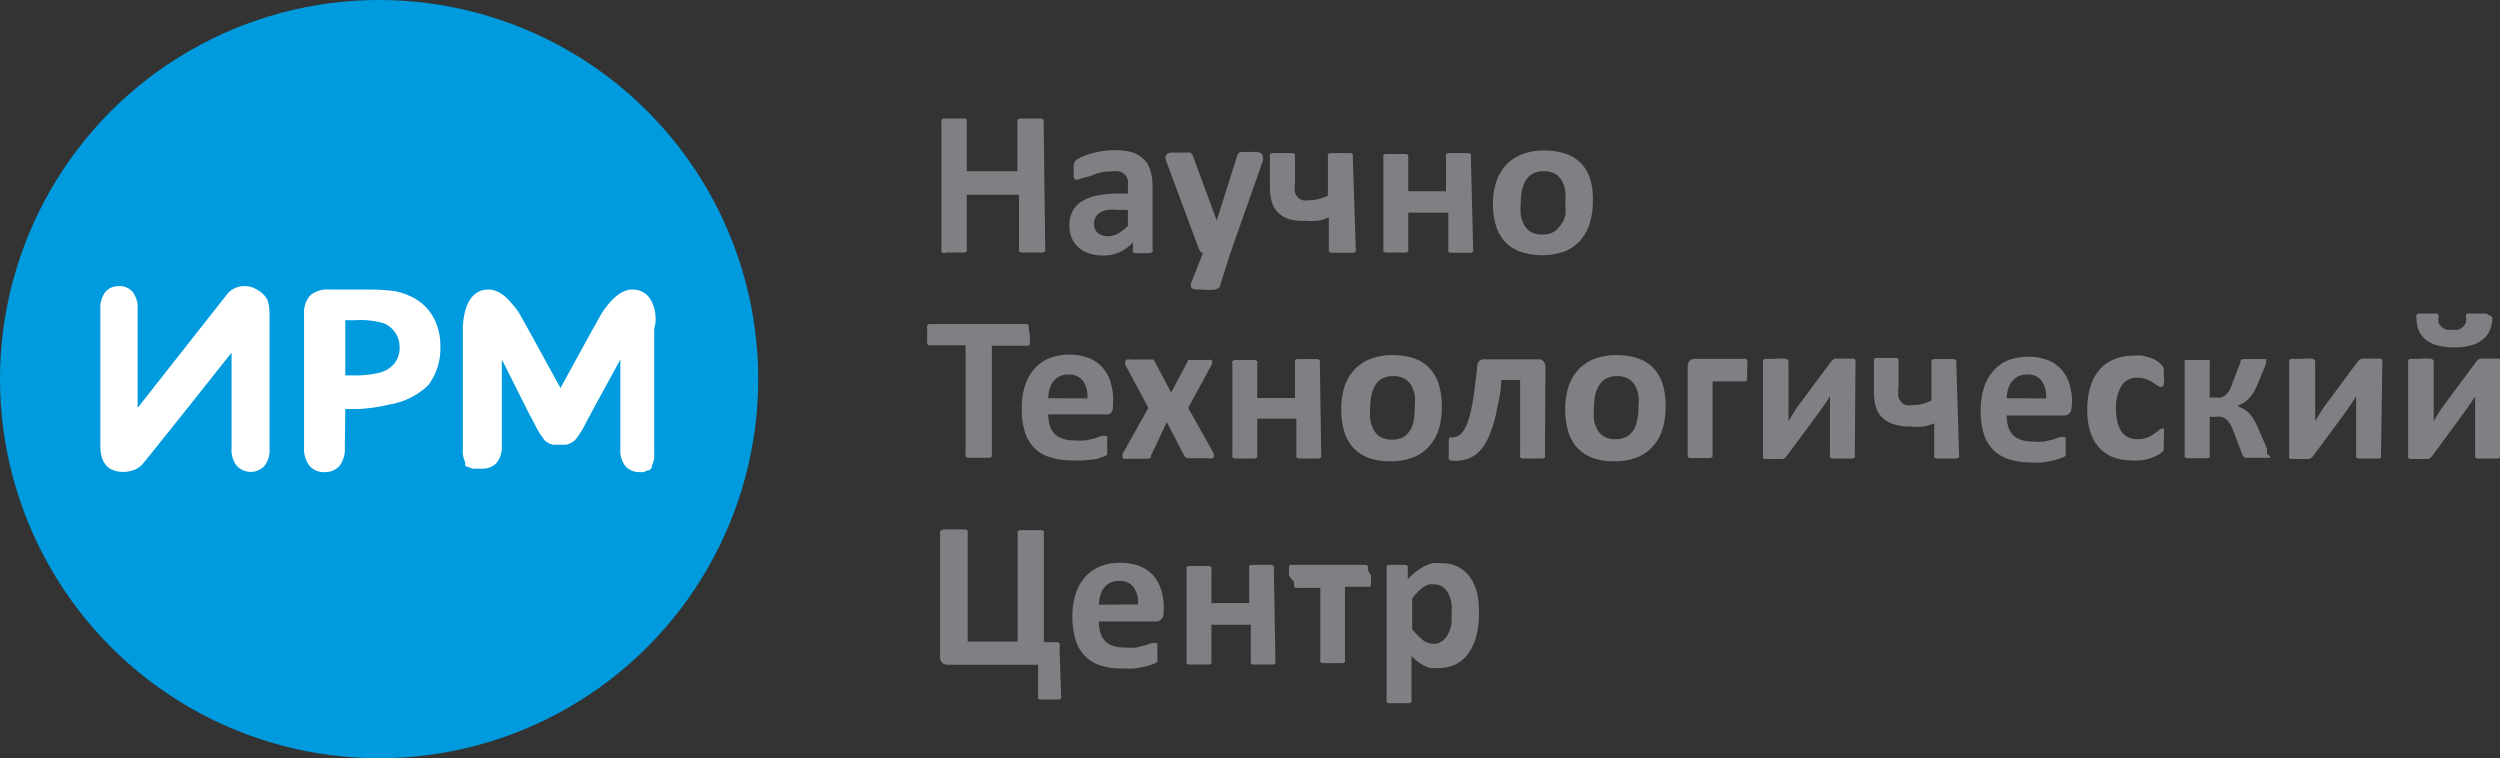 <svg xmlns="http://www.w3.org/2000/svg" viewBox="0 0 108.61 32.94"><rect x="0" y="0" width="108.61" height="32.94" fill="#333333" stroke="none"/><defs><style>.cls-1{fill:#009bde;}.cls-2{fill:#fff;}.cls-3{fill:#807f83;}</style></defs><title>logo</title><g id="Слой_2" data-name="Слой 2"><g id="Layer_1" data-name="Layer 1"><circle class="cls-1" cx="16.47" cy="16.47" r="16.47"/><path class="cls-2" d="M11.19,12.6a1,1,0,0,0-.56-.17,1,1,0,0,0-.41.08,1,1,0,0,0-.3.21c-.08.09-3.94,5-3.94,5V13.44a1.13,1.13,0,0,0-.22-.76.73.73,0,0,0-.58-.25.75.75,0,0,0-.6.25,1.14,1.14,0,0,0-.22.76v5.91c0,.76.32,1.15,1,1.15a1.27,1.27,0,0,0,.43-.07,1.11,1.11,0,0,0,.36-.22c.11-.1,3.91-4.89,3.91-4.89v4.16a1.09,1.09,0,0,0,.23.76.82.82,0,0,0,1.2,0,1.12,1.12,0,0,0,.22-.75V13.71a1.93,1.93,0,0,0-.09-.67A1,1,0,0,0,11.19,12.6Z"/><path class="cls-2" d="M18.49,13.33a2.19,2.19,0,0,0-.73-.49,2.51,2.51,0,0,0-.76-.21,8.66,8.66,0,0,0-1-.05H14.3a1.12,1.12,0,0,0-.83.26,1.13,1.13,0,0,0-.26.83v5.76a1.21,1.21,0,0,0,.23.8.81.81,0,0,0,.66.28.83.83,0,0,0,.64-.26,1.17,1.17,0,0,0,.24-.81L15,17.77l.59,0a7.48,7.48,0,0,0,1.34-.2,3.15,3.15,0,0,0,1.67-.83A2.64,2.64,0,0,0,19.13,15a2.5,2.5,0,0,0-.16-.9A2.16,2.16,0,0,0,18.49,13.33Zm-1.38,2.49a1.25,1.25,0,0,1-.66.38,4.38,4.38,0,0,1-1.07.11H15v-2.4h.44a3.68,3.68,0,0,1,1.22.13,1.11,1.11,0,0,1,.7,1.05A1.07,1.07,0,0,1,17.11,15.82Z"/><path class="cls-2" d="M27.48,12.58s-.45-.07-1,.58a3.66,3.66,0,0,0-.3.39c-.16.24-1.83,3.31-1.83,3.31s-1.67-3.06-1.83-3.31a3.31,3.31,0,0,0-.31-.39c-.52-.64-1-.58-1-.58-1,0-1.1,1.31-1.1,1.69V19.5a1.59,1.59,0,0,0,0,.23,1.12,1.12,0,0,0,.1.35v0l0,.07,0,.07h0l.06.06,0,0,0,0,.06,0,.19.08h0l.09,0H21a.79.79,0,0,0,.29-.06.74.74,0,0,0,.29-.2,1.1,1.1,0,0,0,.22-.75V15.63l.07.13v0l.06.11L23,18l.2.37a4,4,0,0,0,.48.78.81.81,0,0,0,.35.17h0l.12,0h.32l.12,0h0A.82.82,0,0,0,25,19.1a4,4,0,0,0,.48-.78l.2-.37c.39-.73,1-1.83,1.2-2.2l.07-.13V19.5a1.09,1.09,0,0,0,.22.75.73.73,0,0,0,.29.2.77.77,0,0,0,.29.06h.12l.09,0h0l.19-.08.06,0,0,0,0,0,.06-.06h0l.05-.07,0-.07v0a1.07,1.07,0,0,0,.1-.35,1.93,1.93,0,0,0,0-.23V14.27C28.58,13.89,28.49,12.58,27.48,12.58Z"/><path class="cls-3" d="M45.41,10.83a.13.13,0,0,1,0,.08.22.22,0,0,1-.1.06l-.18,0h-.58l-.18,0a.23.23,0,0,1-.1-.06.12.12,0,0,1,0-.08V8.46H42v2.37a.13.13,0,0,1,0,.08.2.2,0,0,1-.09.06l-.18,0h-.58L41,11a.22.22,0,0,1-.1-.06.14.14,0,0,1,0-.08V5.29a.13.13,0,0,1,0-.08.19.19,0,0,1,.1-.06l.19,0h.58l.18,0A.18.18,0,0,1,42,5.2a.13.13,0,0,1,0,.08V7.44h2.2V5.29a.12.12,0,0,1,0-.08.2.2,0,0,1,.1-.06l.18,0h.58l.18,0a.2.2,0,0,1,.1.06.12.12,0,0,1,0,.08Z"/><path class="cls-3" d="M50.07,10.85a.12.12,0,0,1,0,.1.31.31,0,0,1-.14.05l-.29,0-.29,0a.25.25,0,0,1-.13-.05.13.13,0,0,1,0-.1v-.32a1.84,1.84,0,0,1-.57.42,1.63,1.63,0,0,1-.71.15,1.91,1.91,0,0,1-.59-.08,1.31,1.31,0,0,1-.47-.25,1.14,1.14,0,0,1-.31-.41,1.41,1.41,0,0,1-.11-.57,1.28,1.28,0,0,1,.14-.62,1.11,1.11,0,0,1,.41-.43,2,2,0,0,1,.68-.25,4.75,4.75,0,0,1,.95-.08H49V8.16a1.28,1.28,0,0,0,0-.33.53.53,0,0,0-.13-.24.5.5,0,0,0-.24-.14,1.24,1.24,0,0,0-.36,0,1.88,1.88,0,0,0-.51.06,3,3,0,0,0-.4.14L47,7.74a.41.41,0,0,1-.19.06.13.13,0,0,1-.09,0,.22.22,0,0,1-.07-.09.66.66,0,0,1,0-.15,1.12,1.12,0,0,1,0-.19.91.91,0,0,1,0-.22A.33.33,0,0,1,46.71,7a.85.85,0,0,1,.22-.15,2.64,2.64,0,0,1,.37-.15,3.4,3.4,0,0,1,.46-.11,3.45,3.45,0,0,1,1.33,0,1.41,1.41,0,0,1,.56.29,1.11,1.11,0,0,1,.32.5,2.4,2.4,0,0,1,.1.72ZM49,9.12h-.44a2.43,2.43,0,0,0-.47,0,.92.92,0,0,0-.32.13.48.48,0,0,0-.18.2.58.58,0,0,0-.06.27.51.51,0,0,0,.16.4.64.64,0,0,0,.45.14.83.83,0,0,0,.44-.12A1.87,1.87,0,0,0,49,9.81Z"/><path class="cls-3" d="M53.45,11,53,12.42c0,.08-.1.13-.22.16a2.2,2.2,0,0,1-.53,0l-.29,0a.39.39,0,0,1-.16-.05.12.12,0,0,1-.06-.09.31.31,0,0,1,0-.13L52.26,11a.28.28,0,0,1-.11-.08.43.43,0,0,1-.07-.12L50.69,7.07a.76.76,0,0,1-.06-.24.16.16,0,0,1,.06-.13.34.34,0,0,1,.18-.07l.34,0h.31a.56.56,0,0,1,.18,0,.17.17,0,0,1,.09.08.82.82,0,0,1,.07.16l1,2.71h0l.87-2.76a.32.32,0,0,1,.07-.16.3.3,0,0,1,.14-.06l.35,0,.32,0a.4.4,0,0,1,.19.07.17.17,0,0,1,.06.13.69.69,0,0,1,0,.2Z"/><path class="cls-3" d="M58.9,10.84a.13.13,0,0,1,0,.08.21.21,0,0,1-.09.06l-.17,0H58l-.18,0a.19.19,0,0,1-.09-.06.12.12,0,0,1,0-.08V9.45a2.39,2.39,0,0,1-.47.14,3.07,3.07,0,0,1-.56,0A2.21,2.21,0,0,1,56,9.52a1.21,1.21,0,0,1-.49-.3,1.1,1.1,0,0,1-.26-.46,2.58,2.58,0,0,1-.08-.67V6.79a.12.12,0,0,1,0-.08.17.17,0,0,1,.09-.06l.17,0H56l.17,0a.2.2,0,0,1,.09.06.13.13,0,0,1,0,.08V7.92a1.53,1.53,0,0,0,0,.44.59.59,0,0,0,.13.22.47.47,0,0,0,.2.12,1,1,0,0,0,.27,0,1.73,1.73,0,0,0,.42-.05,2.11,2.11,0,0,0,.41-.15V6.79a.12.12,0,0,1,0-.08.18.18,0,0,1,.09-.06l.18,0h.55l.17,0a.2.2,0,0,1,.09.06.12.12,0,0,1,0,.08Z"/><path class="cls-3" d="M64,10.84a.12.12,0,0,1,0,.08.19.19,0,0,1-.09.06l-.18,0h-.55l-.17,0a.18.18,0,0,1-.09-.06.12.12,0,0,1,0-.08V9.24H61.18v1.59a.13.13,0,0,1,0,.08.21.21,0,0,1-.1.06l-.17,0h-.55l-.17,0a.19.19,0,0,1-.09-.06.12.12,0,0,1,0-.08v-4a.12.12,0,0,1,0-.08.18.18,0,0,1,.09-.06l.17,0h.55l.17,0a.2.2,0,0,1,.1.06.13.13,0,0,1,0,.08V8.31h1.64V6.79a.12.12,0,0,1,0-.08.18.18,0,0,1,.09-.06l.17,0h.55l.18,0a.19.19,0,0,1,.09.06.12.12,0,0,1,0,.08Z"/><path class="cls-3" d="M69.2,8.77a3,3,0,0,1-.14.94,2,2,0,0,1-.41.74,1.82,1.82,0,0,1-.7.48,2.94,2.94,0,0,1-1.91,0,1.68,1.68,0,0,1-.66-.43,1.8,1.8,0,0,1-.39-.7,3.3,3.3,0,0,1-.13-1A3.08,3.08,0,0,1,65,7.91a2,2,0,0,1,.42-.73,1.82,1.82,0,0,1,.69-.47,2.56,2.56,0,0,1,1-.17,2.77,2.77,0,0,1,.94.15,1.64,1.64,0,0,1,.66.43,1.78,1.78,0,0,1,.39.7A3.22,3.22,0,0,1,69.2,8.77ZM68,8.82a3,3,0,0,0,0-.55,1.29,1.29,0,0,0-.16-.44.83.83,0,0,0-.3-.29,1,1,0,0,0-.48-.1,1,1,0,0,0-.44.09.77.77,0,0,0-.31.27,1.35,1.35,0,0,0-.18.43,2.43,2.43,0,0,0-.06.58,2.91,2.91,0,0,0,0,.55,1.44,1.44,0,0,0,.16.44.81.81,0,0,0,.3.29,1,1,0,0,0,.47.1,1,1,0,0,0,.45-.09.83.83,0,0,0,.31-.27A1.25,1.25,0,0,0,68,9.39,2.54,2.54,0,0,0,68,8.82Z"/><path class="cls-3" d="M44.74,14.56a1.8,1.8,0,0,1,0,.22.7.7,0,0,1,0,.15.21.21,0,0,1-.06.09l-.07,0H43.09v4.73a.13.13,0,0,1,0,.08.24.24,0,0,1-.1.06l-.18,0h-.58l-.18,0a.22.22,0,0,1-.1-.06.12.12,0,0,1,0-.08V15H40.42a.11.11,0,0,1-.08,0,.21.21,0,0,1-.06-.09.63.63,0,0,1,0-.15c0-.06,0-.14,0-.22s0-.17,0-.23a.68.68,0,0,1,0-.15.2.2,0,0,1,.06-.08l.08,0h4.14l.07,0a.2.2,0,0,1,.06.08.75.75,0,0,1,0,.15A2,2,0,0,1,44.74,14.56Z"/><path class="cls-3" d="M48.35,17.64a.44.44,0,0,1-.09.31A.32.32,0,0,1,48,18H45.54a1.74,1.74,0,0,0,.06.47.91.91,0,0,0,.2.36.85.85,0,0,0,.34.22,1.46,1.46,0,0,0,.51.08,2.79,2.79,0,0,0,.53,0l.39-.09.28-.1a.5.5,0,0,1,.18,0h.07a.14.14,0,0,1,0,.06.44.44,0,0,1,0,.12s0,.11,0,.19,0,.12,0,.17a.81.81,0,0,1,0,.12.28.28,0,0,1,0,.08l0,.07a.53.53,0,0,1-.16.09l-.33.11L47.1,20a3.92,3.92,0,0,1-.56,0,3,3,0,0,1-.94-.14,1.66,1.66,0,0,1-.68-.41,1.7,1.7,0,0,1-.4-.7,3.22,3.22,0,0,1-.13-1,3.15,3.15,0,0,1,.14-1,2,2,0,0,1,.41-.73,1.74,1.74,0,0,1,.65-.46,2.51,2.51,0,0,1,1.73,0,1.56,1.56,0,0,1,.59.42,1.68,1.68,0,0,1,.34.63,2.76,2.76,0,0,1,.11.79Zm-1.11-.33a1.17,1.17,0,0,0-.19-.76.74.74,0,0,0-.64-.28.84.84,0,0,0-.38.08.78.78,0,0,0-.27.22,1,1,0,0,0-.16.33,1.55,1.55,0,0,0-.06.4Z"/><path class="cls-3" d="M52.73,19.7a.3.3,0,0,1,0,.13.09.09,0,0,1-.06.08.55.55,0,0,1-.2,0h-.68l-.19,0-.11-.05a.21.21,0,0,1-.05-.08l-.75-1.44L50,19.8a.18.18,0,0,1,0,.08l-.1.05-.19,0H49a.42.42,0,0,1-.17,0,.09.09,0,0,1-.06-.08.26.26,0,0,1,0-.13l1.12-2-1-1.87a.36.36,0,0,1,0-.14.09.09,0,0,1,.06-.09.56.56,0,0,1,.19,0h.67l.19,0a.2.2,0,0,1,.1,0,.22.22,0,0,1,.06.08l.72,1.35.72-1.35,0-.06.09,0,.16,0h.6a.42.42,0,0,1,.17,0,.1.1,0,0,1,.05.09.39.39,0,0,1-.05.15l-1,1.84Z"/><path class="cls-3" d="M57.4,19.78a.12.12,0,0,1,0,.08.22.22,0,0,1-.09.06l-.18,0h-.55l-.17,0a.22.22,0,0,1-.09-.06.14.14,0,0,1,0-.08V18.19H54.62v1.59a.12.12,0,0,1,0,.08.21.21,0,0,1-.09.06l-.17,0h-.55l-.18,0a.2.2,0,0,1-.09-.06.12.12,0,0,1,0-.08v-4a.12.12,0,0,1,0-.08.18.18,0,0,1,.09-.06l.18,0h.55l.17,0a.19.19,0,0,1,.09.06.12.12,0,0,1,0,.08v1.51h1.64V15.74a.14.14,0,0,1,0-.08.19.19,0,0,1,.09-.06l.17,0h.55l.18,0a.19.19,0,0,1,.09.06.12.12,0,0,1,0,.08Z"/><path class="cls-3" d="M62.64,17.72a3.16,3.16,0,0,1-.14.94,2,2,0,0,1-.41.73,1.84,1.84,0,0,1-.7.48,2.61,2.61,0,0,1-1,.17,2.65,2.65,0,0,1-.94-.15,1.7,1.7,0,0,1-.66-.44,1.81,1.81,0,0,1-.39-.7,3.18,3.18,0,0,1-.13-1,3.08,3.08,0,0,1,.14-.95,2,2,0,0,1,.42-.73,1.83,1.83,0,0,1,.69-.47,2.58,2.58,0,0,1,1-.17,2.76,2.76,0,0,1,.94.15,1.65,1.65,0,0,1,.66.43,1.83,1.83,0,0,1,.39.7A3.32,3.32,0,0,1,62.64,17.72Zm-1.18,0a2.9,2.9,0,0,0,0-.55,1.32,1.32,0,0,0-.16-.44.83.83,0,0,0-.3-.29,1,1,0,0,0-.47-.1,1,1,0,0,0-.45.09.81.81,0,0,0-.31.27,1.34,1.34,0,0,0-.18.43,2.41,2.41,0,0,0-.06.57,2.94,2.94,0,0,0,0,.55,1.41,1.41,0,0,0,.16.44A.77.77,0,0,0,60,19a1,1,0,0,0,.47.1,1,1,0,0,0,.45-.09.81.81,0,0,0,.31-.27,1.21,1.21,0,0,0,.18-.43A2.48,2.48,0,0,0,61.46,17.76Z"/><path class="cls-3" d="M67.12,19.78a.14.14,0,0,1,0,.08.23.23,0,0,1-.09.06l-.17,0h-.55l-.18,0a.2.2,0,0,1-.09-.06.14.14,0,0,1,0-.08V16.51h-.82c0,.47-.11.89-.18,1.25a6.09,6.09,0,0,1-.25.93,3,3,0,0,1-.31.65,1.58,1.58,0,0,1-.37.41,1.38,1.38,0,0,1-.44.21,2,2,0,0,1-.5.06L63,20a.14.14,0,0,1-.06-.07.59.59,0,0,1,0-.15c0-.07,0-.16,0-.26s0-.2,0-.27a.81.81,0,0,1,0-.16A.14.14,0,0,1,63,19l.08,0a.57.57,0,0,0,.24-.05.58.58,0,0,0,.22-.18,1.62,1.62,0,0,0,.19-.35,3.32,3.32,0,0,0,.17-.56c.05-.22.1-.49.14-.8s.09-.67.13-1.08a.49.49,0,0,1,.08-.28.27.27,0,0,1,.23-.09h2.34a.28.28,0,0,1,.24.09.41.41,0,0,1,.08.28Z"/><path class="cls-3" d="M72.36,17.72a3.13,3.13,0,0,1-.14.94,2,2,0,0,1-.41.73,1.84,1.84,0,0,1-.69.48,2.62,2.62,0,0,1-1,.17,2.66,2.66,0,0,1-.94-.15,1.69,1.69,0,0,1-.66-.44,1.79,1.79,0,0,1-.39-.7,3.25,3.25,0,0,1-.13-1,3.08,3.08,0,0,1,.14-.95,2,2,0,0,1,.42-.73,1.81,1.81,0,0,1,.69-.47,2.57,2.57,0,0,1,1-.17,2.75,2.75,0,0,1,.94.15,1.66,1.66,0,0,1,.66.43,1.84,1.84,0,0,1,.39.7A3.29,3.29,0,0,1,72.36,17.72Zm-1.18,0a2.92,2.92,0,0,0,0-.55,1.32,1.32,0,0,0-.16-.44.8.8,0,0,0-.3-.29,1,1,0,0,0-.47-.1,1,1,0,0,0-.44.09.8.8,0,0,0-.31.27,1.36,1.36,0,0,0-.19.43,2.52,2.52,0,0,0-.06.57,3,3,0,0,0,0,.55,1.38,1.38,0,0,0,.16.44.76.76,0,0,0,.3.29,1,1,0,0,0,.47.1,1,1,0,0,0,.45-.09.83.83,0,0,0,.31-.27,1.23,1.23,0,0,0,.18-.43A2.54,2.54,0,0,0,71.18,17.76Z"/><path class="cls-3" d="M75.9,16.09a1.81,1.81,0,0,1,0,.24.67.67,0,0,1,0,.16.18.18,0,0,1-.05.08.12.12,0,0,1-.08,0H74.4v3.19a.12.12,0,0,1,0,.08l-.09.06-.18,0h-.55l-.17,0a.21.21,0,0,1-.09-.06.11.11,0,0,1,0-.08V15.95a.42.42,0,0,1,.08-.27.29.29,0,0,1,.24-.09h2.14a.11.11,0,0,1,.08,0,.18.18,0,0,1,.05.08.67.67,0,0,1,0,.16A1.86,1.86,0,0,1,75.9,16.09Z"/><path class="cls-3" d="M80.58,19.79a.13.13,0,0,1,0,.08.19.19,0,0,1-.09.05l-.17,0h-.54l-.18,0a.23.23,0,0,1-.1-.05.11.11,0,0,1,0-.08V18c0-.13,0-.26,0-.39s0-.27,0-.4c-.07.13-.15.25-.24.37l-.26.37-1.37,1.85-.08.09-.09.05-.14,0h-.49l-.16,0a.17.17,0,0,1-.08-.05.12.12,0,0,1,0-.08V15.73a.13.13,0,0,1,0-.08.17.17,0,0,1,.09-.06l.17,0h.27a1.54,1.54,0,0,1,.45,0c.09,0,.13.07.13.13v1.8c0,.12,0,.25,0,.39s0,.26,0,.38l.22-.36c.08-.12.15-.24.24-.35l1.38-1.86.08-.09.1-.05.15,0h.49l.17,0a.15.15,0,0,1,.08.06.13.13,0,0,1,0,.08Z"/><path class="cls-3" d="M85.11,19.78a.13.13,0,0,1,0,.08.22.22,0,0,1-.09.06l-.17,0h-.55l-.18,0a.19.19,0,0,1-.09-.06.13.13,0,0,1,0-.08V18.39a2.23,2.23,0,0,1-.47.14,2.86,2.86,0,0,1-.56,0,2.27,2.27,0,0,1-.76-.11,1.21,1.21,0,0,1-.49-.3,1.1,1.1,0,0,1-.26-.46,2.47,2.47,0,0,1-.08-.67v-1.3a.13.13,0,0,1,0-.08.17.17,0,0,1,.09-.06l.17,0h.55l.17,0a.18.18,0,0,1,.09.06.14.14,0,0,1,0,.08v1.13a1.59,1.59,0,0,0,0,.44.54.54,0,0,0,.13.22.44.44,0,0,0,.2.12,1,1,0,0,0,.27,0,1.7,1.7,0,0,0,.42-.05,2.08,2.08,0,0,0,.41-.15V15.74a.13.13,0,0,1,0-.08.17.17,0,0,1,.09-.06l.18,0h.55l.17,0a.19.19,0,0,1,.09.06.13.13,0,0,1,0,.08Z"/><path class="cls-3" d="M90,17.64a.44.44,0,0,1-.09.31.33.33,0,0,1-.26.1H87.18a1.66,1.66,0,0,0,.06.47.92.92,0,0,0,.19.36.85.85,0,0,0,.35.22,1.47,1.47,0,0,0,.51.08,2.78,2.78,0,0,0,.53,0l.39-.09.28-.1a.52.52,0,0,1,.18,0h.07a.13.13,0,0,1,0,.06.4.4,0,0,1,0,.12s0,.11,0,.19,0,.12,0,.17,0,.08,0,.12a.31.31,0,0,1,0,.08l0,.07a.55.55,0,0,1-.16.09l-.34.11-.47.09a3.92,3.92,0,0,1-.56,0,3,3,0,0,1-.94-.14,1.65,1.65,0,0,1-.68-.41,1.72,1.72,0,0,1-.41-.7,3.28,3.28,0,0,1-.13-1,3.21,3.21,0,0,1,.14-1,2.11,2.11,0,0,1,.41-.73,1.74,1.74,0,0,1,.65-.46,2.5,2.5,0,0,1,1.73,0,1.56,1.56,0,0,1,.59.42,1.66,1.66,0,0,1,.34.63,2.79,2.79,0,0,1,.11.79Zm-1.11-.33a1.17,1.17,0,0,0-.19-.76.74.74,0,0,0-.64-.28.86.86,0,0,0-.38.08.78.78,0,0,0-.27.22,1.06,1.06,0,0,0-.17.33,1.55,1.55,0,0,0-.06.4Z"/><path class="cls-3" d="M94,19.14a1.67,1.67,0,0,1,0,.2.84.84,0,0,1,0,.13.34.34,0,0,1,0,.09.27.27,0,0,1-.07.08.88.88,0,0,1-.19.13,1.73,1.73,0,0,1-.3.13A2.23,2.23,0,0,1,93,20a2.29,2.29,0,0,1-.4,0,2.22,2.22,0,0,1-.83-.15,1.58,1.58,0,0,1-.6-.43,1.88,1.88,0,0,1-.37-.69,3.15,3.15,0,0,1-.12-.93,3.26,3.26,0,0,1,.15-1.05,2,2,0,0,1,.42-.73,1.7,1.7,0,0,1,.64-.43,2.27,2.27,0,0,1,.82-.14,2,2,0,0,1,.36,0l.33.09a1.63,1.63,0,0,1,.27.12.88.88,0,0,1,.17.12l.07.08A.26.26,0,0,1,94,16a1,1,0,0,1,0,.14,1.81,1.81,0,0,1,0,.19,1,1,0,0,1,0,.37c0,.07-.07.11-.12.11a.29.29,0,0,1-.16-.06l-.2-.14a1.55,1.55,0,0,0-.28-.14,1.06,1.06,0,0,0-.39-.06.77.77,0,0,0-.68.34,1.78,1.78,0,0,0-.24,1,2.48,2.48,0,0,0,.06.58,1.18,1.18,0,0,0,.18.42.74.74,0,0,0,.29.25,1,1,0,0,0,.41.08,1.1,1.1,0,0,0,.41-.07,1.82,1.82,0,0,0,.3-.16l.21-.16a.25.25,0,0,1,.15-.07l.07,0a.15.15,0,0,1,0,.08,1,1,0,0,1,0,.16A1.78,1.78,0,0,1,94,19.14Z"/><path class="cls-3" d="M98.62,19.83a.08.08,0,0,1,0,.06l-.09,0-.17,0h-.59l-.19,0a.19.19,0,0,1-.16-.13l-.38-1a1.63,1.63,0,0,0-.15-.33.84.84,0,0,0-.17-.21.56.56,0,0,0-.22-.11,1,1,0,0,0-.28,0H96V19.8a.08.08,0,0,1,0,.06l-.1.05-.18,0h-.53l-.18,0-.1-.05a.09.09,0,0,1,0-.06v-4.1a.09.09,0,0,1,0-.06l.1,0,.18,0h.53l.18,0a.24.24,0,0,1,.1,0,.08.08,0,0,1,0,.06v1.57h.23a.93.93,0,0,0,.25,0,.6.6,0,0,0,.21-.11.88.88,0,0,0,.17-.21A2,2,0,0,0,97,16.6l.34-.87a.19.19,0,0,1,0-.08l.1-.05.18,0h.58l.17,0,.08,0a.1.1,0,0,1,0,.06.45.45,0,0,1,0,.11l-.06.17-.32.77a2.6,2.6,0,0,1-.2.39,1.65,1.65,0,0,1-.22.26,1.1,1.1,0,0,1-.23.17l-.22.1h0l.26.13a1.07,1.07,0,0,1,.23.17,1.58,1.58,0,0,1,.21.27,3.41,3.41,0,0,1,.2.39l.39.91,0,.1,0,.08v.06A.32.32,0,0,1,98.62,19.83Z"/><path class="cls-3" d="M103.44,19.79a.14.14,0,0,1,0,.08.19.19,0,0,1-.09.05l-.17,0h-.54l-.18,0a.24.24,0,0,1-.1-.05.11.11,0,0,1,0-.08V18c0-.13,0-.26,0-.39s0-.27,0-.4q-.11.19-.23.37l-.26.37-1.37,1.85-.08.09-.09.05-.14,0h-.49l-.16,0a.17.17,0,0,1-.09-.05.12.12,0,0,1,0-.08V15.73a.13.13,0,0,1,0-.08.18.18,0,0,1,.09-.06l.17,0H100a1.52,1.52,0,0,1,.45,0c.09,0,.13.07.13.13v1.8c0,.12,0,.25,0,.39s0,.26,0,.38l.22-.36c.08-.12.16-.24.24-.35l1.38-1.86.08-.09.1-.05.15,0h.49l.17,0a.17.17,0,0,1,.09.06.14.14,0,0,1,0,.08Z"/><path class="cls-3" d="M108.61,19.79a.12.12,0,0,1,0,.08.17.17,0,0,1-.09.05l-.17,0h-.54l-.18,0a.2.2,0,0,1-.1-.05.12.12,0,0,1,0-.08V18c0-.13,0-.26,0-.39s0-.27,0-.4c-.08.13-.15.25-.24.37l-.26.37-1.36,1.85-.08.09-.09.05-.14,0h-.49l-.16,0a.17.17,0,0,1-.09-.05.13.13,0,0,1,0-.08V15.73a.13.13,0,0,1,0-.08.18.18,0,0,1,.09-.06l.17,0h.27a1.51,1.51,0,0,1,.45,0c.09,0,.13.07.13.13v1.8c0,.12,0,.25,0,.39s0,.26,0,.38l.22-.36c.08-.12.16-.24.24-.35l1.38-1.86.08-.09.1-.05.15,0h.49l.17,0a.18.18,0,0,1,.08.06.15.15,0,0,1,0,.08Zm-.33-6a1.42,1.42,0,0,1-.09.5,1.06,1.06,0,0,1-.28.42,1.34,1.34,0,0,1-.51.28,2.51,2.51,0,0,1-.77.1,2.66,2.66,0,0,1-.76-.09,1.43,1.43,0,0,1-.51-.26,1,1,0,0,1-.29-.41,1.53,1.53,0,0,1-.09-.53.23.23,0,0,1,0-.11.16.16,0,0,1,.08-.07l.16,0h.5l.15,0a.16.16,0,0,1,.07.07.24.24,0,0,1,0,.1.64.64,0,0,0,0,.23.51.51,0,0,0,.13.18.59.59,0,0,0,.2.12.85.85,0,0,0,.27,0,.81.81,0,0,0,.26,0,.56.56,0,0,0,.2-.12.53.53,0,0,0,.13-.19.66.66,0,0,0,0-.23.26.26,0,0,1,0-.09.15.15,0,0,1,.07-.07l.14,0h.5l.17,0a.18.18,0,0,1,.09.07A.22.22,0,0,1,108.28,13.8Z"/><path class="cls-3" d="M46.1,30.26a.13.13,0,0,1,0,.08.19.19,0,0,1-.08.05l-.16,0h-.51l-.16,0a.2.2,0,0,1-.09-.05.12.12,0,0,1,0-.08V28.88H41.18a.34.34,0,0,1-.25-.09.38.38,0,0,1-.09-.28V23.17a.13.13,0,0,1,0-.08A.25.25,0,0,1,41,23l.19,0h.58l.18,0a.22.22,0,0,1,.09.06.12.12,0,0,1,0,.08v4.73h2.17V23.17a.12.12,0,0,1,0-.08.25.25,0,0,1,.1-.06l.18,0h.58l.18,0a.23.23,0,0,1,.1.06.12.12,0,0,1,0,.08v4.73h.52a.2.2,0,0,1,.16.05.32.32,0,0,1,0,.19Z"/><path class="cls-3" d="M50.55,26.59a.44.44,0,0,1-.09.31.33.33,0,0,1-.26.1H47.74a1.68,1.68,0,0,0,.06.47.89.89,0,0,0,.19.36.87.87,0,0,0,.34.22,1.45,1.45,0,0,0,.51.08,3.09,3.09,0,0,0,.53,0l.39-.1.27-.09a.5.5,0,0,1,.18,0l.07,0a.1.1,0,0,1,0,.06.36.36,0,0,1,0,.12c0,.05,0,.11,0,.19a1.5,1.5,0,0,1,0,.17.59.59,0,0,1,0,.12.3.3,0,0,1,0,.09l0,.06a.55.55,0,0,1-.16.09,2.28,2.28,0,0,1-.33.11l-.47.09a4.24,4.24,0,0,1-.56,0,3,3,0,0,1-.95-.13,1.62,1.62,0,0,1-1.08-1.11,3.26,3.26,0,0,1-.14-1,3.14,3.14,0,0,1,.14-1,2,2,0,0,1,.41-.73,1.74,1.74,0,0,1,.65-.46,2.23,2.23,0,0,1,.86-.16,2.25,2.25,0,0,1,.87.15,1.59,1.59,0,0,1,.59.41,1.7,1.7,0,0,1,.34.63,2.74,2.74,0,0,1,.11.79Zm-1.11-.33a1.17,1.17,0,0,0-.19-.75.75.75,0,0,0-.64-.27.84.84,0,0,0-.38.08.75.75,0,0,0-.27.22,1,1,0,0,0-.16.33,1.61,1.61,0,0,0-.06.4Z"/><path class="cls-3" d="M55.41,28.73a.12.12,0,0,1,0,.08.21.21,0,0,1-.09.06l-.17,0h-.55l-.17,0a.21.21,0,0,1-.09-.06.13.13,0,0,1,0-.08V27.14H52.63v1.59a.11.11,0,0,1,0,.08.21.21,0,0,1-.09.06l-.18,0h-.55l-.17,0a.2.2,0,0,1-.09-.06.12.12,0,0,1,0-.08v-4a.12.12,0,0,1,0-.08.19.19,0,0,1,.09-.06l.17,0h.55l.18,0a.2.2,0,0,1,.09.06.11.11,0,0,1,0,.08V26.2h1.64V24.68a.13.13,0,0,1,0-.08.2.2,0,0,1,.09-.06l.17,0h.55l.17,0a.2.2,0,0,1,.09.06.12.12,0,0,1,0,.08Z"/><path class="cls-3" d="M59.56,25a2.16,2.16,0,0,1,0,.25.8.8,0,0,1,0,.16.15.15,0,0,1-.06.08.11.11,0,0,1-.07,0h-1v3.18a.12.12,0,0,1,0,.08.19.19,0,0,1-.09.06l-.17,0h-.55l-.17,0a.18.18,0,0,1-.09-.06.12.12,0,0,1,0-.08V25.54h-1a.12.12,0,0,1-.08,0,.19.19,0,0,1-.06-.09.68.68,0,0,1,0-.16A2.36,2.36,0,0,1,56,25a1.69,1.69,0,0,1,0-.23.88.88,0,0,1,0-.15.18.18,0,0,1,.05-.08.12.12,0,0,1,.08,0h3.17l.07,0a.16.16,0,0,1,.06.08.78.78,0,0,1,0,.16A2,2,0,0,1,59.56,25Z"/><path class="cls-3" d="M64.25,26.65a3.76,3.76,0,0,1-.12,1,2.22,2.22,0,0,1-.34.74,1.5,1.5,0,0,1-.55.47,1.67,1.67,0,0,1-.76.16,1.44,1.44,0,0,1-.32,0,1.22,1.22,0,0,1-.29-.1,1.62,1.62,0,0,1-.27-.17,3.06,3.06,0,0,1-.28-.25v1.91a.13.13,0,0,1,0,.08.23.23,0,0,1-.09.06l-.18,0h-.55l-.17,0a.2.2,0,0,1-.09-.06.13.13,0,0,1,0-.08V24.68a.13.13,0,0,1,0-.08.16.16,0,0,1,.08-.06l.15,0h.46l.15,0a.16.16,0,0,1,.08.06.13.13,0,0,1,0,.08v.48a3.68,3.68,0,0,1,.35-.32,2.3,2.3,0,0,1,.35-.23,1.81,1.81,0,0,1,.37-.14,1.77,1.77,0,0,1,.4,0,1.53,1.53,0,0,1,.76.18,1.39,1.39,0,0,1,.51.48,2.2,2.2,0,0,1,.29.71A4,4,0,0,1,64.25,26.65Zm-1.19.08a3,3,0,0,0,0-.5,1.46,1.46,0,0,0-.13-.43.83.83,0,0,0-.25-.3.62.62,0,0,0-.38-.11.8.8,0,0,0-.22,0,.9.9,0,0,0-.23.11,1.68,1.68,0,0,0-.24.2,3.08,3.08,0,0,0-.26.3v1.33a2.72,2.72,0,0,0,.46.47.73.73,0,0,0,.45.17.64.64,0,0,0,.38-.11.88.88,0,0,0,.26-.3,1.45,1.45,0,0,0,.15-.41A2.2,2.2,0,0,0,63.06,26.73Z"/></g></g></svg>